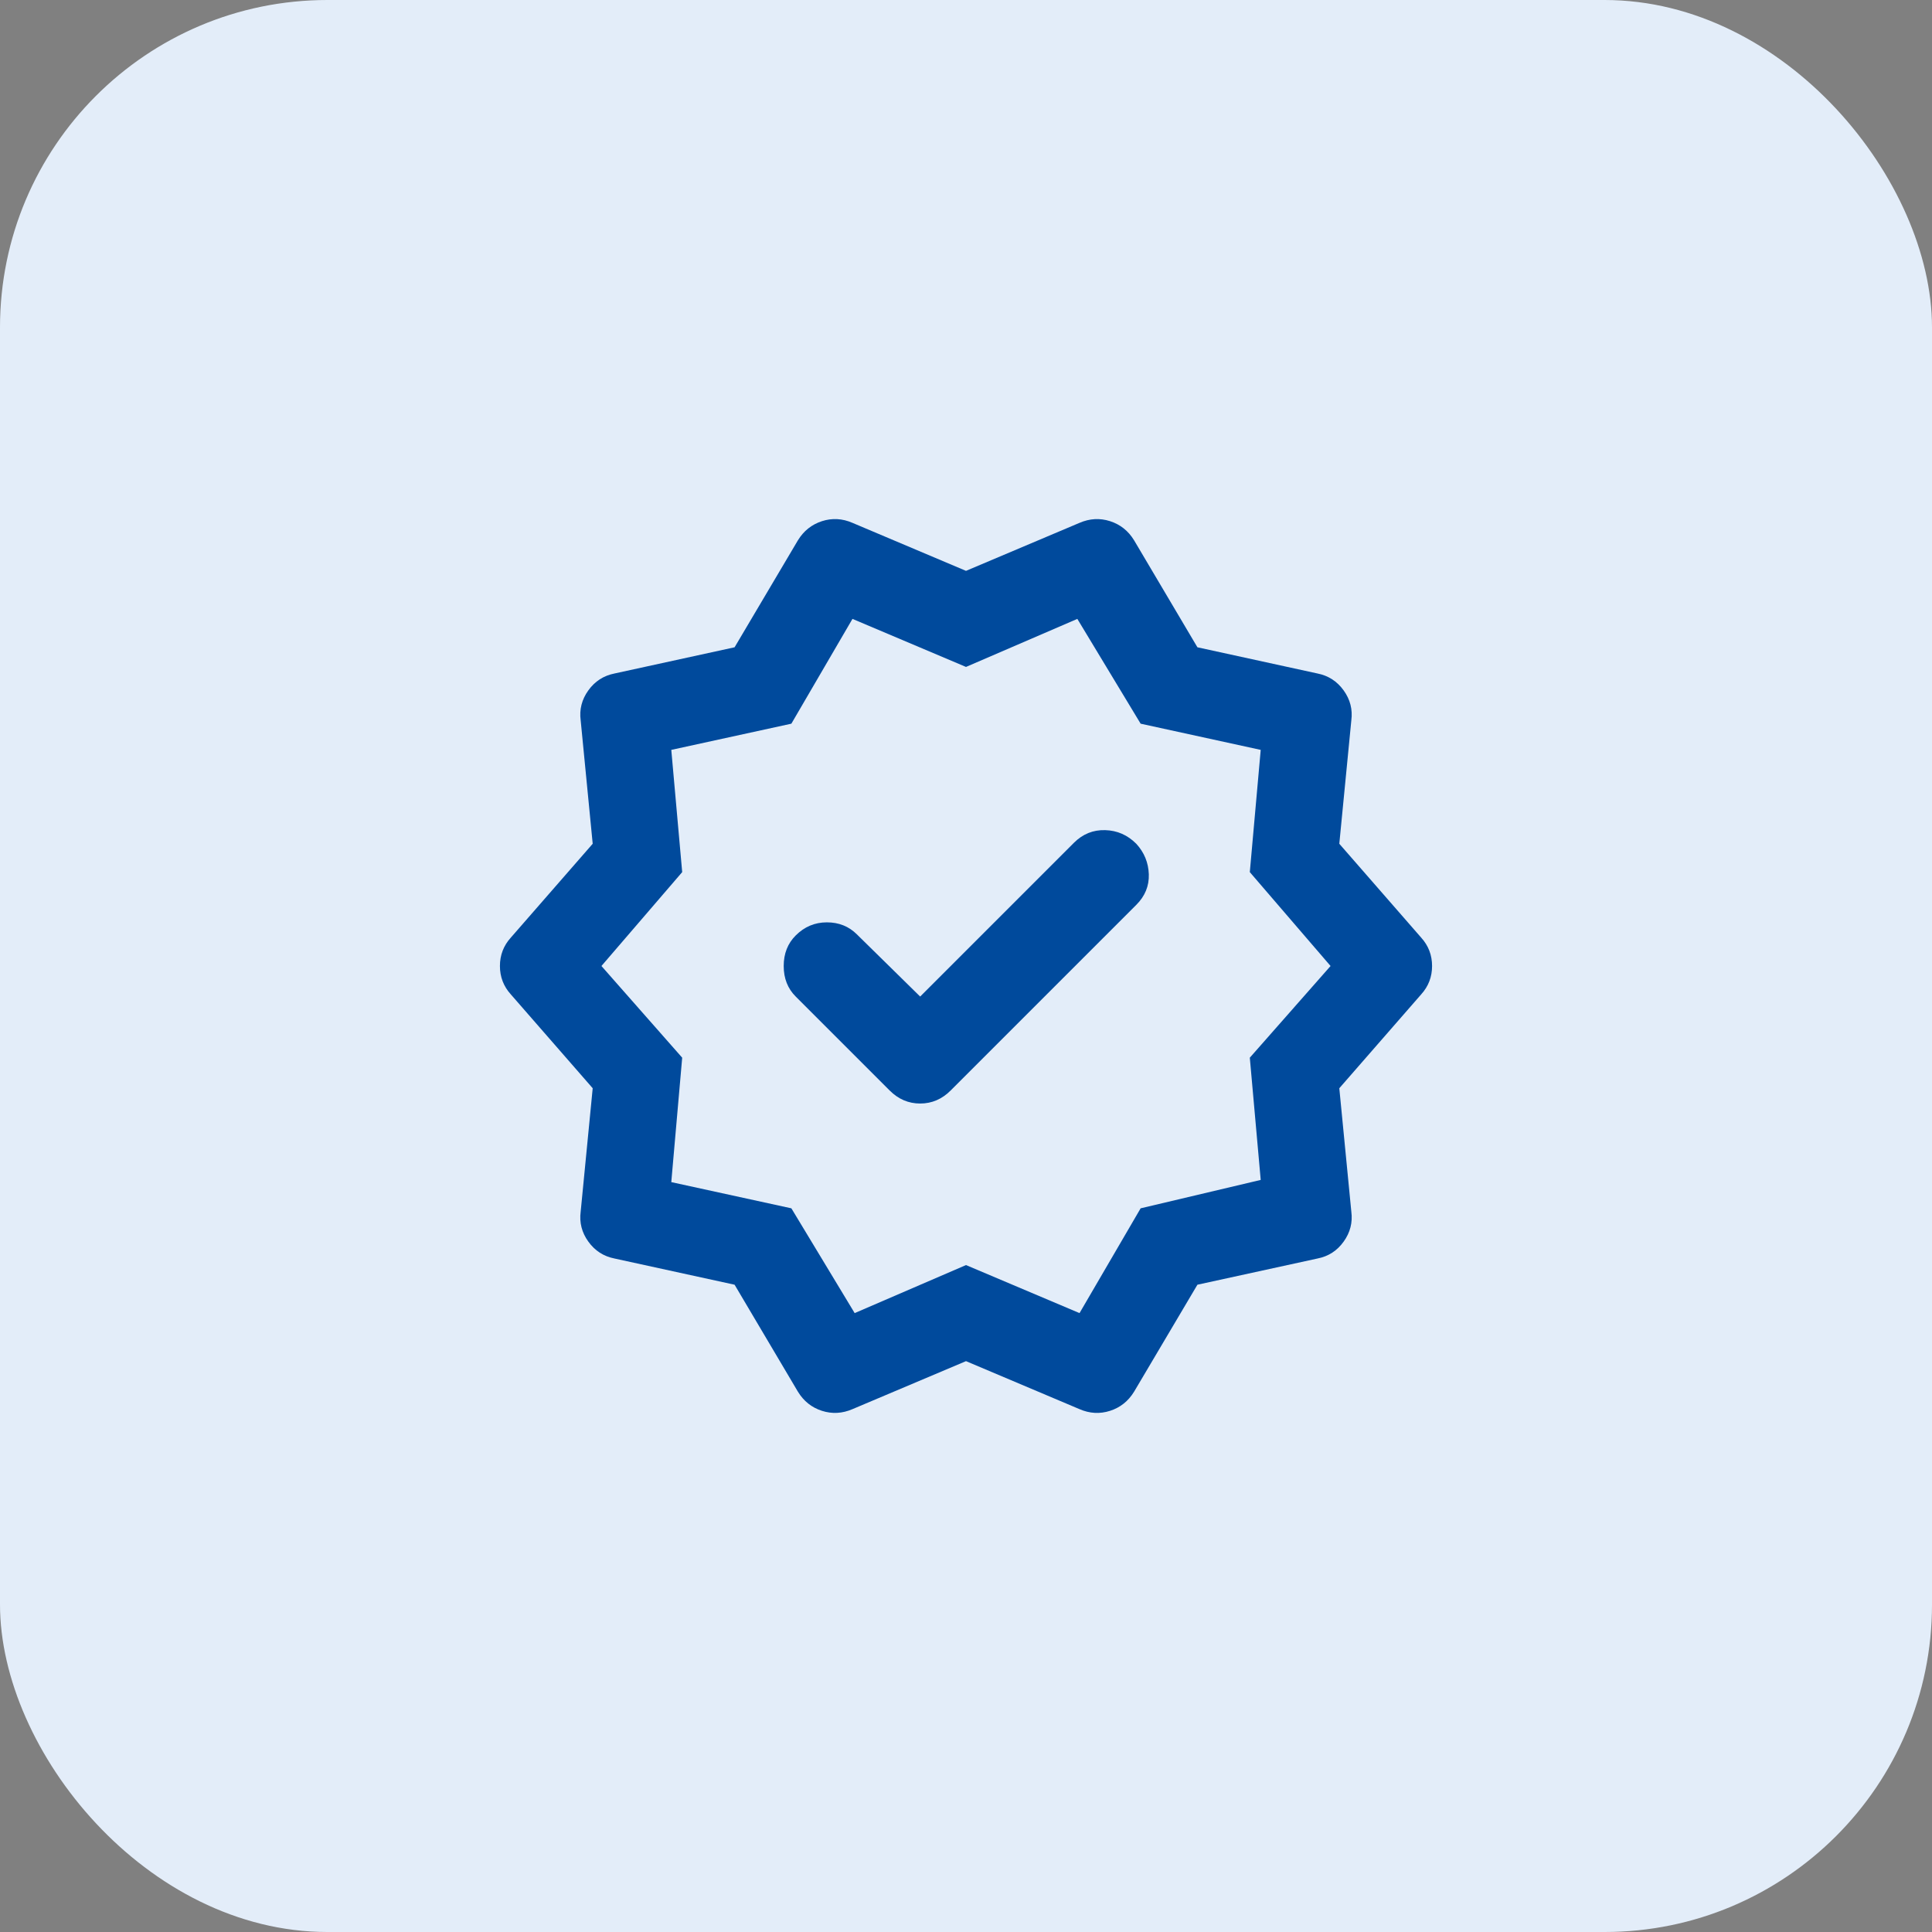 <svg width="59" height="59" viewBox="0 0 59 59" fill="none" xmlns="http://www.w3.org/2000/svg">
<rect x="0" y="0" width="59" height="59" fill="#808080" stroke="none"/>
<rect width="59" height="59" rx="10" fill="#E3EDF9"/>
<path d="M28.1 30.433L26.167 28.533C25.922 28.289 25.617 28.167 25.251 28.167C24.884 28.167 24.567 28.3 24.3 28.567C24.055 28.811 23.933 29.122 23.933 29.5C23.933 29.878 24.055 30.189 24.3 30.433L27.167 33.3C27.433 33.567 27.744 33.7 28.1 33.7C28.456 33.7 28.767 33.567 29.033 33.3L34.7 27.633C34.967 27.367 35.094 27.056 35.083 26.7C35.071 26.345 34.944 26.033 34.7 25.767C34.433 25.5 34.117 25.361 33.751 25.351C33.384 25.34 33.068 25.468 32.8 25.733L28.1 30.433ZM24.367 42.5L22.433 39.233L18.767 38.433C18.433 38.367 18.167 38.195 17.967 37.917C17.767 37.64 17.689 37.334 17.733 37L18.1 33.233L15.6 30.367C15.378 30.122 15.267 29.833 15.267 29.5C15.267 29.167 15.378 28.878 15.6 28.633L18.1 25.767L17.733 22C17.689 21.667 17.767 21.361 17.967 21.083C18.167 20.805 18.433 20.633 18.767 20.567L22.433 19.767L24.367 16.5C24.544 16.211 24.789 16.017 25.1 15.916C25.411 15.816 25.722 15.832 26.033 15.967L29.5 17.433L32.967 15.967C33.278 15.833 33.589 15.816 33.9 15.916C34.211 16.016 34.456 16.21 34.633 16.5L36.567 19.767L40.233 20.567C40.567 20.633 40.833 20.806 41.033 21.084C41.233 21.362 41.311 21.668 41.267 22L40.9 25.767L43.4 28.633C43.622 28.878 43.733 29.167 43.733 29.5C43.733 29.833 43.622 30.122 43.4 30.367L40.9 33.233L41.267 37C41.311 37.333 41.233 37.639 41.033 37.917C40.833 38.196 40.567 38.368 40.233 38.433L36.567 39.233L34.633 42.5C34.456 42.789 34.211 42.984 33.9 43.084C33.589 43.184 33.278 43.168 32.967 43.033L29.5 41.567L26.033 43.033C25.722 43.167 25.411 43.184 25.1 43.084C24.789 42.984 24.544 42.79 24.367 42.5ZM26.1 40.1L29.5 38.633L32.967 40.1L34.833 36.9L38.5 36.033L38.167 32.3L40.633 29.5L38.167 26.633L38.5 22.9L34.833 22.1L32.9 18.9L29.5 20.367L26.033 18.9L24.167 22.1L20.5 22.9L20.833 26.633L18.367 29.5L20.833 32.3L20.5 36.1L24.167 36.9L26.1 40.1Z" fill="#004A9C"/>
</svg>
